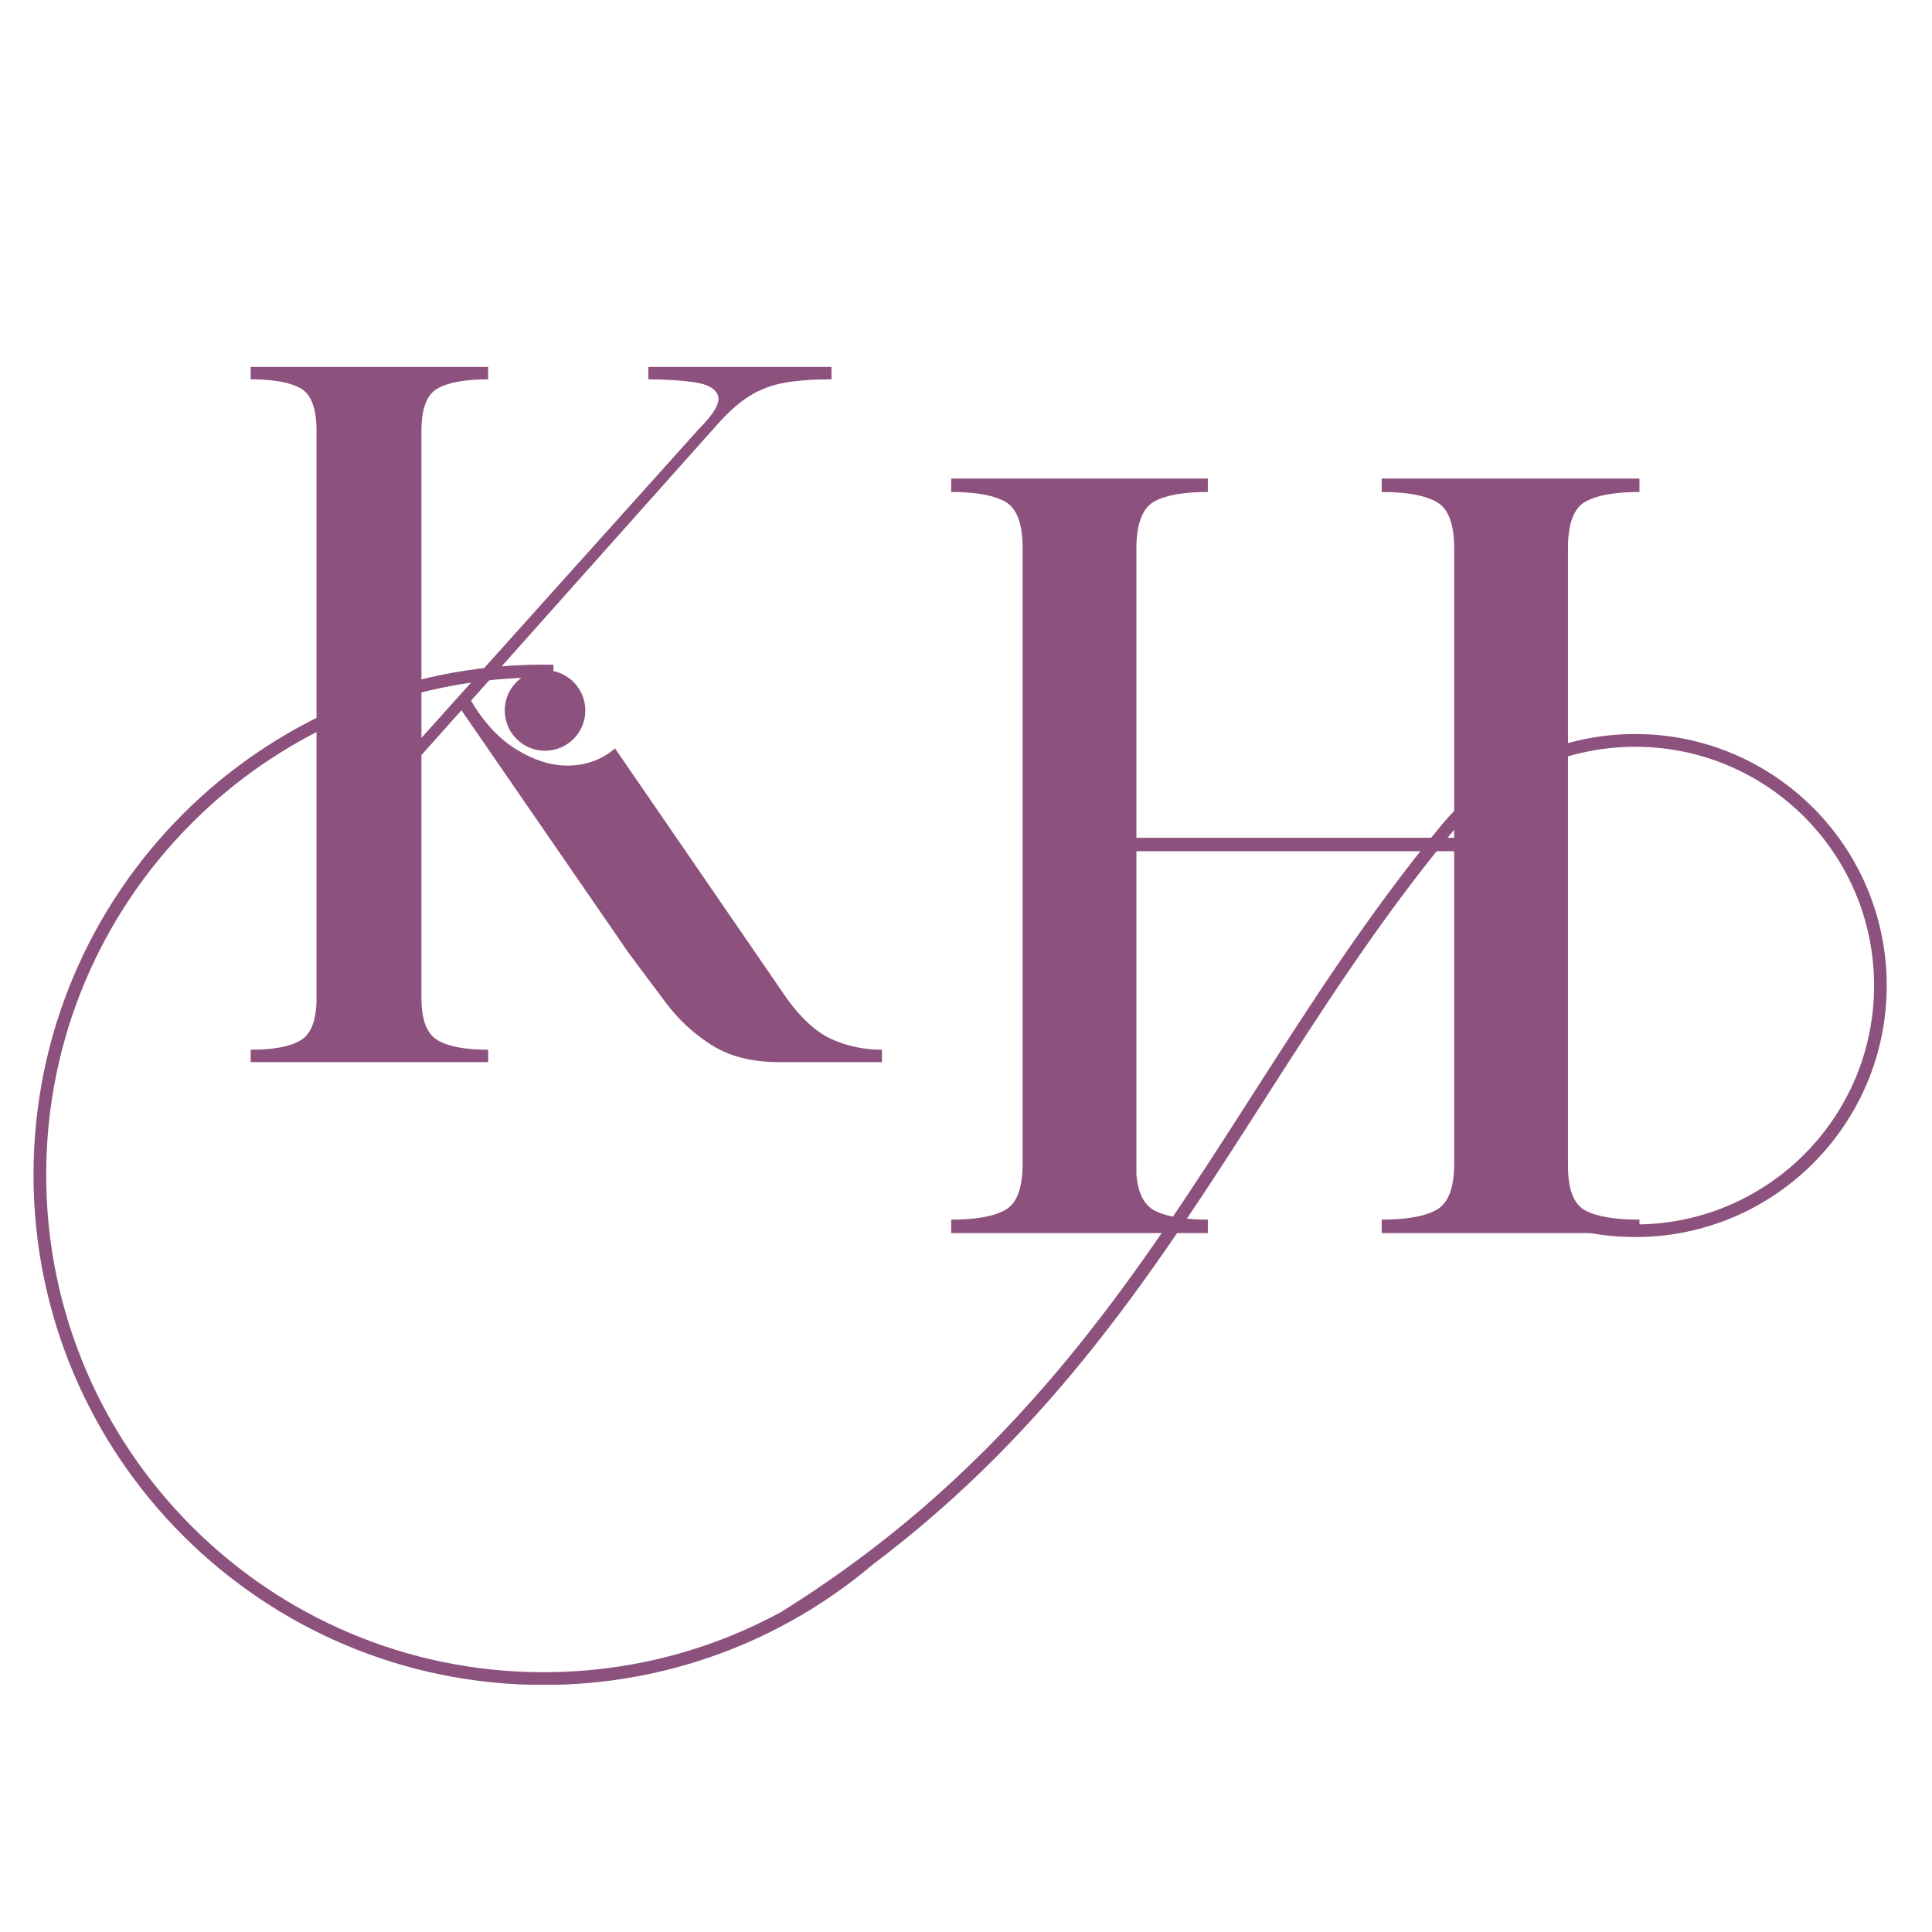 <svg version="1.0" preserveAspectRatio="xMidYMid meet" height="500" viewBox="0 0 375 375" zoomAndPan="magnify" width="500" xmlns:xlink="http://www.w3.org/1999/xlink" xmlns="http://www.w3.org/2000/svg"><defs><g></g><clipPath id="4c2a26f039"><rect height="186" y="0" width="133" x="0"></rect></clipPath><clipPath id="80cf5237b5"><path clip-rule="nonzero" d="M 6.422 129 L 366.422 129 L 366.422 327 L 6.422 327 Z M 6.422 129"></path></clipPath><clipPath id="75958f0638"><path clip-rule="nonzero" d="M 0.422 0 L 360.293 0 L 360.293 198 L 0.422 198 Z M 0.422 0"></path></clipPath><clipPath id="3dac8295b9"><rect height="198" y="0" width="361" x="0"></rect></clipPath><clipPath id="035656cf8d"><rect height="202" y="0" width="148" x="0"></rect></clipPath></defs><g transform="matrix(1, 0, 0, 1, 42, 65)"><g clip-path="url(#4c2a26f039)"><g fill-opacity="1" fill="#8d517e"><g transform="translate(1.112, 141.159)"><g><path d="M 18.328 -12.406 L 18.328 -122.531 C 18.328 -126.852 17.305 -129.598 15.266 -130.766 C 13.234 -131.941 9.992 -132.531 5.547 -132.531 L 5.547 -134.938 L 51.641 -134.938 L 51.641 -132.531 C 47.203 -132.531 43.93 -131.941 41.828 -130.766 C 39.734 -129.598 38.688 -126.852 38.688 -122.531 L 38.688 -62.938 L 92.547 -122.906 C 95.504 -125.863 96.738 -128.02 96.25 -129.375 C 95.758 -130.738 94.219 -131.602 91.625 -131.969 C 89.031 -132.344 86.066 -132.531 82.734 -132.531 L 82.734 -134.938 L 118.281 -134.938 L 118.281 -132.531 C 114.695 -132.531 111.672 -132.312 109.203 -131.875 C 106.734 -131.445 104.445 -130.582 102.344 -129.281 C 100.25 -127.988 97.973 -125.926 95.516 -123.094 L 48.312 -70.156 C 50.781 -65.957 53.707 -62.805 57.094 -60.703 C 60.488 -58.609 63.789 -57.562 67 -57.562 C 70.582 -57.562 73.672 -58.672 76.266 -60.891 L 109.578 -12.406 C 112.41 -8.457 115.336 -5.801 118.359 -4.438 C 121.391 -3.082 124.629 -2.406 128.078 -2.406 L 128.078 0 L 108.094 0 C 102.914 0 98.598 -1.078 95.141 -3.234 C 91.68 -5.398 88.719 -8.113 86.25 -11.375 C 83.781 -14.645 81.312 -17.945 78.844 -21.281 L 46.453 -68.297 L 38.688 -59.594 L 38.688 -12.406 C 38.688 -8.207 39.734 -5.488 41.828 -4.25 C 43.93 -3.02 47.203 -2.406 51.641 -2.406 L 51.641 0 L 5.547 0 L 5.547 -2.406 C 9.992 -2.406 13.234 -3.02 15.266 -4.25 C 17.305 -5.488 18.328 -8.207 18.328 -12.406 Z M 18.328 -12.406"></path></g></g></g></g></g><g clip-path="url(#80cf5237b5)"><g transform="matrix(1, 0, 0, 1, 6, 129)"><g clip-path="url(#3dac8295b9)"><g clip-path="url(#75958f0638)"><path fill-rule="nonzero" fill-opacity="1" d="M 297.723 109.172 C 299.918 109.812 302.176 110.301 304.477 110.625 C 306.746 110.949 309.055 111.113 311.391 111.113 C 324.871 111.113 337.078 105.652 345.914 96.816 C 354.746 87.98 360.211 75.777 360.211 62.293 C 360.211 48.816 354.746 36.605 345.914 27.773 C 337.078 18.938 324.871 13.473 311.391 13.473 C 303.898 13.473 296.797 15.164 290.445 18.184 C 283.852 21.324 278.07 25.898 273.508 31.5 C 259.695 48.238 248.441 65.805 237.195 83.359 C 214.027 119.527 190.883 155.645 145.656 183.859 C 141.527 186.113 137.211 188.07 132.742 189.707 C 122.387 193.504 111.195 195.574 99.516 195.574 C 72.852 195.574 48.715 184.766 31.242 167.297 C 13.77 149.824 2.965 125.684 2.965 99.023 C 2.965 72.359 13.773 48.219 31.242 30.75 C 47.773 14.223 70.262 3.66 95.215 2.566 C 93.25 3.984 91.973 6.293 91.973 8.902 C 91.973 13.223 95.473 16.719 99.789 16.719 C 104.109 16.719 107.609 13.223 107.609 8.902 C 107.609 5.145 104.953 2.004 101.418 1.254 L 101.438 0.027 L 99.523 0.004 C 72.18 0.004 47.426 11.09 29.504 29.008 C 11.586 46.926 0.504 71.68 0.504 99.027 C 0.504 126.367 11.586 151.125 29.504 169.043 C 47.426 186.961 72.18 198.047 99.523 198.047 C 111.488 198.047 122.965 195.922 133.594 192.027 C 144.605 187.992 154.703 182.055 163.488 174.613 C 198.633 148.121 218.938 116.426 239.27 84.695 C 250.488 67.191 261.711 49.672 275.414 33.066 L 274.465 32.285 L 275.418 33.062 C 279.75 27.742 285.234 23.398 291.5 20.422 C 297.523 17.555 304.273 15.949 311.398 15.949 C 324.199 15.949 335.789 21.137 344.18 29.523 C 352.566 37.914 357.758 49.504 357.758 62.305 C 357.758 75.109 352.566 86.699 344.18 95.086 C 335.789 103.477 324.199 108.664 311.398 108.664 C 309.152 108.664 306.957 108.508 304.82 108.203 C 302.625 107.895 300.484 107.43 298.414 106.824 L 297.73 109.184 Z M 297.723 109.172" fill="#8d517e"></path></g></g></g></g><g transform="matrix(1, 0, 0, 1, 178, 86)"><g clip-path="url(#035656cf8d)"><g fill-opacity="1" fill="#8d517e"><g transform="translate(0.594, 153.34)"><g><path d="M 6.031 0 L 6.031 -2.609 C 10.852 -2.609 14.367 -3.242 16.578 -4.516 C 18.785 -5.785 19.891 -8.766 19.891 -13.453 L 19.891 -132.984 C 19.891 -137.672 18.785 -140.648 16.578 -141.922 C 14.367 -143.203 10.852 -143.844 6.031 -143.844 L 6.031 -146.453 L 55.844 -146.453 L 55.844 -143.844 C 51.156 -143.844 47.707 -143.238 45.5 -142.031 C 43.289 -140.82 42.117 -138.008 41.984 -133.594 L 41.984 -76.734 L 103.656 -76.734 L 103.656 -132.984 C 103.656 -137.672 102.516 -140.648 100.234 -141.922 C 97.961 -143.203 94.414 -143.844 89.594 -143.844 L 89.594 -146.453 L 139.625 -146.453 L 139.625 -143.844 C 134.801 -143.844 131.281 -143.203 129.062 -141.922 C 126.852 -140.648 125.75 -137.672 125.75 -132.984 L 125.75 -13.062 C 125.75 -8.508 126.852 -5.629 129.062 -4.422 C 131.281 -3.211 134.801 -2.609 139.625 -2.609 L 139.625 0 L 89.594 0 L 89.594 -2.609 C 94.414 -2.609 97.961 -3.242 100.234 -4.516 C 102.516 -5.785 103.656 -8.766 103.656 -13.453 L 103.656 -74.125 L 41.984 -74.125 L 41.984 -11.453 C 42.254 -7.703 43.523 -5.289 45.797 -4.219 C 48.078 -3.145 51.426 -2.609 55.844 -2.609 L 55.844 0 Z M 6.031 0"></path></g></g></g></g></g></svg>